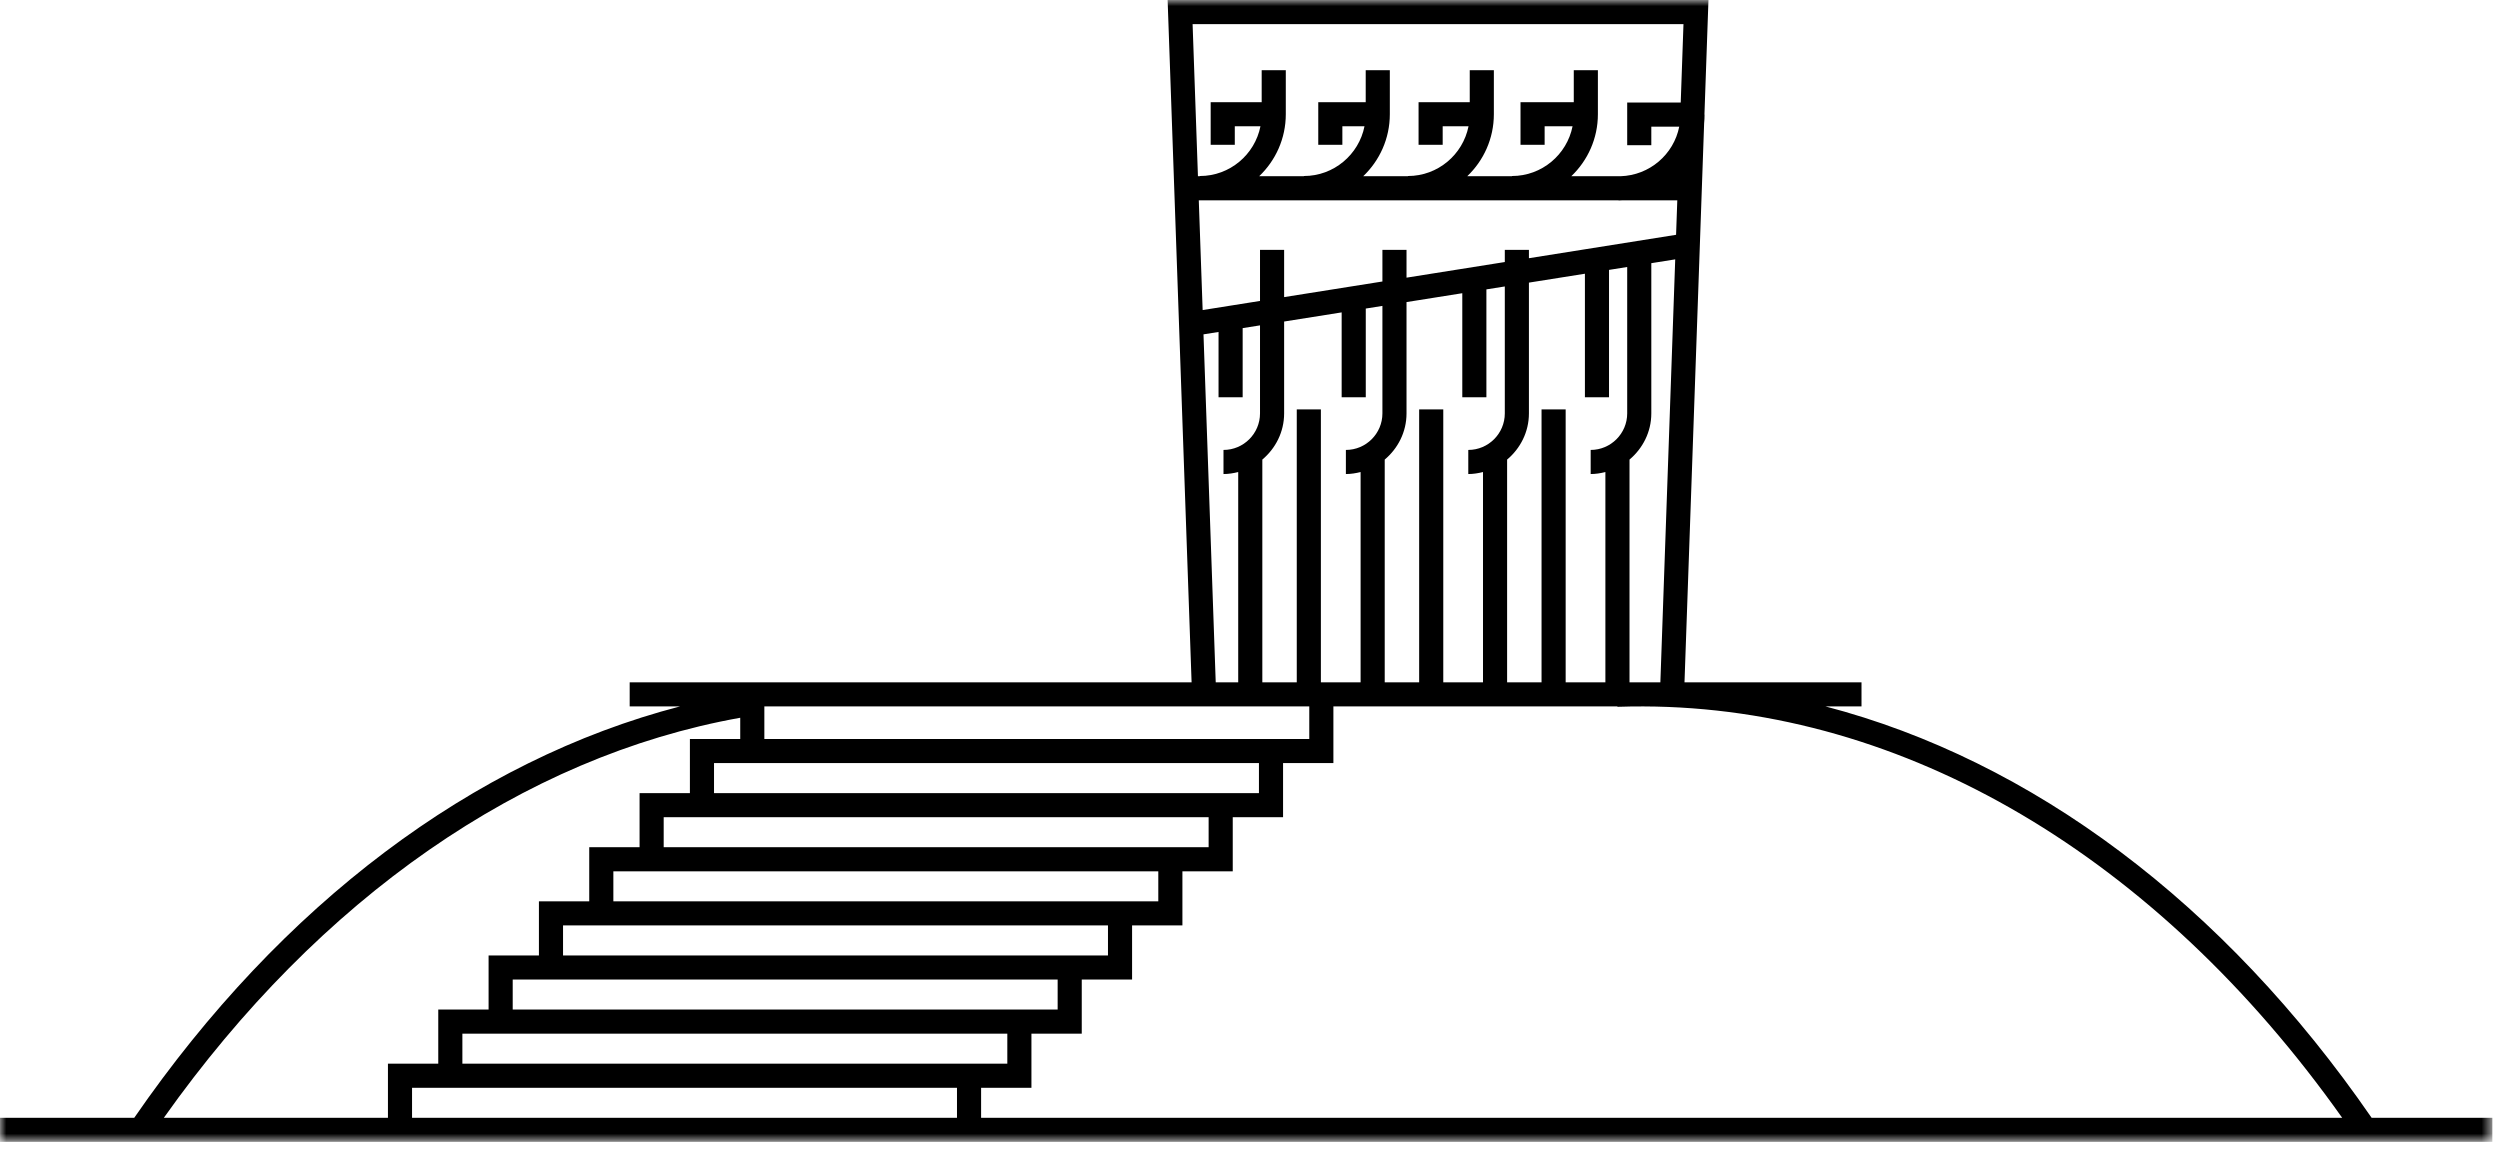 <?xml version="1.0" encoding="UTF-8"?>
<svg width="204px" height="94px" viewBox="0 0 204 94" version="1.1" xmlns="http://www.w3.org/2000/svg" xmlns:xlink="http://www.w3.org/1999/xlink">
    <title>Group 3</title>
    <defs>
        <polygon id="path-1" points="0 -0 203.376 -0 203.376 93.177 0 93.177"></polygon>
    </defs>
    <g id="ilustracje" stroke="none" stroke-width="1" fill="none" fill-rule="evenodd">
        <g id="Artboard" transform="translate(-3760, -226)">
            <g id="Group-3" transform="translate(3760, 226)">
                <mask id="mask-2" fill="white">
                    <use xlink:href="#path-1"></use>
                </mask>
                <g id="Clip-2"></g>
                <path d="M80.058,88.762 L84.165,88.762 L84.165,84.346 L88.271,84.346 L88.271,79.931 L92.378,79.931 L92.378,75.515 L96.485,75.515 L96.485,71.1 L100.592,71.1 L100.592,66.684 L104.698,66.684 L104.698,62.268 L108.805,62.268 L108.805,57.644 L131.98,57.644 L131.981,57.676 C132.677,57.653 133.372,57.642 134.066,57.644 L134.113,57.644 C155.404,57.721 175.989,69.855 191.121,91.21 L80.058,91.21 L80.058,88.762 Z M33.623,91.21 L33.623,88.762 L35.762,88.762 L78.09,88.762 L78.09,91.21 L33.623,91.21 Z M13.371,91.21 C26.078,73.283 42.688,61.741 60.403,58.569 L60.403,60.301 L56.296,60.301 L56.296,64.717 L52.189,64.717 L52.189,69.133 L48.082,69.133 L48.082,73.548 L43.976,73.548 L43.976,77.964 L39.869,77.964 L39.869,82.379 L35.762,82.379 L35.762,86.795 L31.656,86.795 L31.656,91.21 L13.371,91.21 Z M58.264,64.717 L58.264,62.268 L60.403,62.268 L102.73,62.268 L102.73,64.717 L100.592,64.717 L58.264,64.717 Z M54.157,69.133 L54.157,66.684 L56.296,66.684 L98.624,66.684 L98.624,69.133 L96.485,69.133 L54.157,69.133 Z M50.05,73.548 L50.05,71.1 L52.189,71.1 L94.517,71.1 L94.517,73.548 L92.378,73.548 L50.05,73.548 Z M45.944,77.964 L45.944,75.515 L48.082,75.515 L90.411,75.515 L90.411,77.964 L88.271,77.964 L45.944,77.964 Z M82.197,84.346 L82.197,86.795 L80.058,86.795 L37.73,86.795 L37.73,84.346 L39.869,84.346 L82.197,84.346 Z M41.837,82.379 L41.837,79.931 L43.976,79.931 L86.304,79.931 L86.304,82.379 L84.165,82.379 L41.837,82.379 Z M106.837,57.644 L106.837,60.301 L104.698,60.301 L62.371,60.301 L62.371,57.644 L106.837,57.644 Z M98.205,27.283 L99.433,27.088 L99.433,32.418 L101.401,32.418 L101.401,26.775 L102.817,26.55 L102.817,33.734 C102.817,35.377 101.48,36.715 99.837,36.715 L99.837,38.682 C100.253,38.682 100.651,38.615 101.038,38.518 L101.038,55.677 L99.203,55.677 L98.205,27.283 Z M137.372,1.967 L137.147,8.369 L132.779,8.369 L132.779,11.85 L134.747,11.85 L134.747,10.336 L137.026,10.336 C136.576,12.6 134.606,14.311 132.228,14.38 L128.217,14.38 C129.552,13.104 130.388,11.31 130.388,9.321 L130.388,5.727 L128.42,5.727 L128.42,8.337 L124.074,8.337 L124.074,11.818 L126.042,11.818 L126.042,10.304 L128.321,10.304 C127.862,12.615 125.822,14.363 123.379,14.363 L123.379,14.38 L119.727,14.38 C121.062,13.104 121.899,11.31 121.899,9.321 L121.899,5.727 L119.931,5.727 L119.931,8.337 L115.755,8.337 L115.755,11.818 L117.723,11.818 L117.723,10.304 L119.832,10.304 C119.372,12.615 117.333,14.363 114.89,14.363 L114.89,14.38 L111.238,14.38 C112.573,13.104 113.41,11.31 113.41,9.321 L113.41,5.727 L111.442,5.727 L111.442,8.337 L107.57,8.337 L107.57,11.818 L109.537,11.818 L109.537,10.304 L111.343,10.304 C110.884,12.615 108.844,14.363 106.4,14.363 L106.4,14.38 L102.749,14.38 C104.084,13.104 104.921,11.31 104.921,9.321 L104.921,5.727 L102.953,5.727 L102.953,8.337 L98.791,8.337 L98.791,11.818 L100.759,11.818 L100.759,10.304 L102.853,10.304 C102.394,12.615 100.354,14.363 97.912,14.363 L97.912,14.38 L97.752,14.38 L97.316,1.967 L137.372,1.967 Z M132.968,55.677 L132.968,37.502 C134.046,36.593 134.747,35.25 134.747,33.734 L134.747,21.475 L136.698,21.164 L135.486,55.677 L132.968,55.677 Z M102.817,20.39 L102.817,24.557 L98.136,25.301 L97.821,16.347 L132.083,16.347 L132.083,16.362 C132.181,16.362 132.276,16.351 132.372,16.347 L136.867,16.347 L136.768,19.16 L124.76,21.07 L124.76,20.39 L122.792,20.39 L122.792,21.382 L114.772,22.657 L114.772,20.39 L112.805,20.39 L112.805,22.97 L104.785,24.244 L104.785,20.39 L102.817,20.39 Z M105.816,33.408 L105.816,55.677 L103.006,55.677 L103.006,37.502 C104.084,36.594 104.785,35.25 104.785,33.734 L104.785,26.237 L109.479,25.491 L109.479,32.418 L111.447,32.418 L111.447,25.178 L112.805,24.962 L112.805,33.734 C112.805,35.377 111.468,36.715 109.824,36.715 L109.824,38.682 C110.241,38.682 110.639,38.615 111.025,38.518 L111.025,55.677 L108.805,55.677 L107.784,55.677 L107.784,33.408 L105.816,33.408 Z M115.803,33.408 L115.803,55.677 L112.993,55.677 L112.993,37.502 C114.071,36.594 114.772,35.25 114.772,33.734 L114.772,24.65 L119.323,23.926 L119.323,32.418 L121.29,32.418 L121.29,23.614 L122.792,23.375 L122.792,33.734 C122.792,35.377 121.455,36.715 119.812,36.715 L119.812,38.682 C120.228,38.682 120.626,38.615 121.013,38.518 L121.013,55.677 L117.771,55.677 L117.771,33.408 L115.803,33.408 Z M125.79,33.408 L125.79,55.677 L122.98,55.677 L122.98,37.502 C124.058,36.594 124.76,35.25 124.76,33.734 L124.76,23.062 L129.329,22.336 L129.329,32.418 L131.296,32.418 L131.296,22.023 L132.779,21.787 L132.779,33.734 C132.779,35.377 131.442,36.715 129.799,36.715 L129.799,38.682 C130.216,38.682 130.614,38.615 131,38.518 L131,55.677 L127.758,55.677 L127.758,33.408 L125.79,33.408 Z M193.523,91.21 C181.445,73.69 165.785,62.041 148.962,57.644 L151.899,57.644 L151.899,55.677 L137.455,55.677 L139.057,10.067 C139.081,9.832 139.093,9.594 139.093,9.353 L139.082,9.353 L139.411,-0 L95.278,-0 L97.234,55.677 L60.403,55.677 L51.382,55.677 L51.382,57.644 L55.487,57.644 C38.617,62.035 22.98,73.769 10.956,91.21 L-0,91.21 L-0,93.177 L31.656,93.177 L80.058,93.177 L203.376,93.177 L203.376,91.21 L193.523,91.21 Z" id="Fill-1" fill="#000000" mask="url(#mask-2)"></path>
            </g>
        </g>
    </g>
</svg>